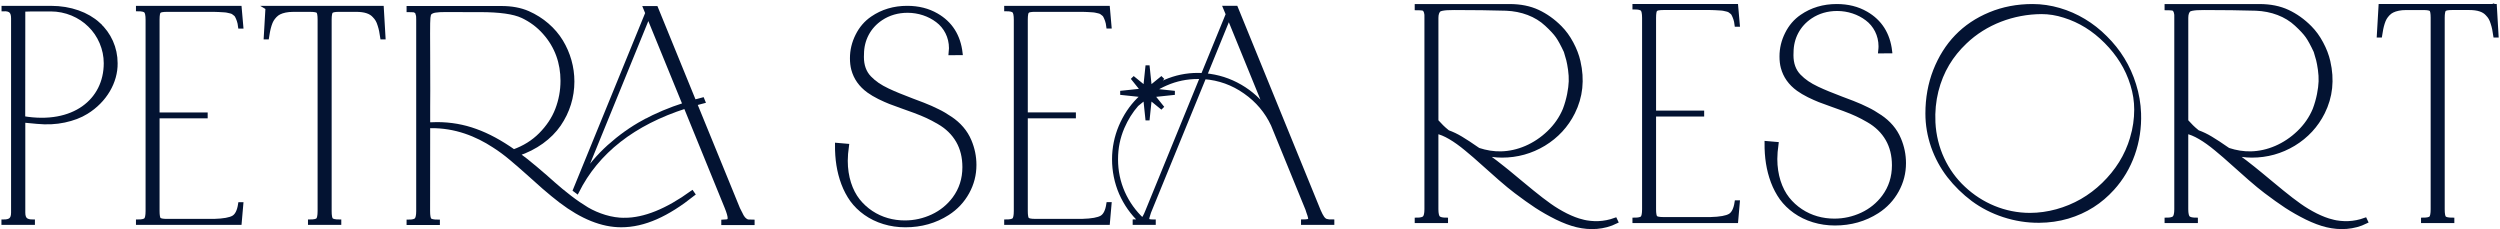 <svg width="622" height="57" viewBox="0 0 622 57" fill="none" xmlns="http://www.w3.org/2000/svg">
<path fill-rule="evenodd" clip-rule="evenodd" d="M12.7 1.955C17.508 1.955 21.72 3.506 24.455 6.005L24.45 6.007C27.184 8.485 28.767 11.953 28.767 15.743C28.832 20.307 26.138 25.065 21.48 27.91C19.964 28.858 18.126 29.546 16.01 29.998C13.896 30.45 11.631 30.557 9.215 30.32L5.795 29.998V52.89C5.795 54.592 6.545 55.109 8.189 55.109V55.454H0.858V55.109C2.506 55.109 3.253 54.612 3.253 52.89V4.563C3.253 2.903 2.614 2.236 0.882 2.301V1.955H12.7ZM5.774 29.393C18.34 31.526 26.313 25.021 26.313 15.74C26.313 13.932 25.95 12.208 25.243 10.55C24.537 8.891 23.555 7.47 22.336 6.285C19.92 3.875 16.394 2.345 12.633 2.345C8.081 2.345 5.795 2.365 5.795 2.41L5.774 29.393Z" fill="#031332"/>
<path d="M41.506 2.451C40.457 2.451 39.794 2.581 39.56 2.838H39.565C39.331 3.075 39.202 3.766 39.202 4.906V28.473H51.17V28.946H39.202V52.506C39.202 53.625 39.331 54.316 39.586 54.574C39.841 54.831 40.483 54.961 41.509 54.961H53.242C55.658 54.896 57.261 54.594 58.093 54.098C58.926 53.602 59.483 52.503 59.738 50.802H60.037L59.63 55.454H34.327V55.109C35.33 55.109 35.972 54.958 36.271 54.677C36.57 54.376 36.719 53.644 36.719 52.503V4.908C36.719 3.768 36.57 3.056 36.271 2.755C35.972 2.454 35.332 2.303 34.327 2.303V1.958H59.63L60.037 6.61H59.738C59.609 5.425 59.246 4.586 58.947 4.005C58.805 3.67 58.435 3.407 58.165 3.216C58.106 3.174 58.052 3.136 58.006 3.101C57.791 2.922 57.108 2.78 56.683 2.692L56.575 2.669C56.382 2.625 56.083 2.581 55.634 2.56L54.544 2.495C54.266 2.472 53.838 2.472 53.24 2.451H41.506Z" fill="#031332"/>
<path d="M66.548 1.958L66.12 9.301H66.44L66.476 9.079C66.516 8.831 66.553 8.602 66.588 8.391C66.615 8.234 66.64 8.087 66.665 7.949C66.683 7.849 66.701 7.754 66.718 7.664C66.889 6.802 67.231 5.597 67.639 4.929C68.046 4.262 68.708 3.488 69.497 3.121C70.33 2.711 71.485 2.454 72.938 2.454H77.212C78.259 2.454 78.901 2.584 79.135 2.82C79.39 3.056 79.519 3.745 79.519 4.844V52.503C79.519 53.644 79.37 54.376 79.091 54.677C78.813 54.958 78.15 55.109 77.125 55.109V55.454H84.412V55.109C83.365 55.109 82.703 54.958 82.424 54.677C82.146 54.397 82.017 53.664 82.017 52.503V4.906C82.017 3.807 82.146 3.119 82.38 2.859C82.638 2.578 83.278 2.449 84.327 2.449H88.6C90.802 2.449 92.233 2.945 93.109 3.914C93.771 4.602 94.114 5.163 94.434 6.218C94.777 7.272 94.903 7.984 95.096 9.298H95.416L94.988 1.955H66.543L66.548 1.958Z" fill="#031332"/>
<path fill-rule="evenodd" clip-rule="evenodd" d="M150.468 53.945C152.112 54.441 153.759 54.698 155.404 54.698L155.401 54.688C160.338 54.688 165.936 52.428 172.177 47.926L172.435 48.293C166.022 53.397 160.294 56.046 154.546 56.046C149.823 56.046 144.823 54.044 139.523 50.017C138.262 49.046 136.852 47.906 135.313 46.57L131.21 42.91C129.993 41.812 128.668 40.671 127.214 39.443C125.761 38.217 124.327 37.16 122.897 36.256C118.687 33.5 113.344 31.281 106.997 31.388C106.945 31.388 106.857 31.393 106.768 31.398L106.765 31.398C106.674 31.403 106.583 31.409 106.528 31.409L106.508 52.493C106.508 53.657 106.637 54.389 106.892 54.69C107.17 54.992 107.853 55.142 108.944 55.142V55.488H101.656V55.142C102.618 55.142 103.239 54.992 103.559 54.69C103.881 54.368 104.051 53.657 104.051 52.537V4.942C104.051 4.319 104.051 3.867 103.902 3.521C103.879 3.449 103.861 3.381 103.846 3.319C103.787 3.09 103.746 2.931 103.494 2.812C103.432 2.773 103.386 2.74 103.346 2.711C103.209 2.611 103.15 2.569 102.767 2.552C102.53 2.532 102.36 2.532 102.275 2.532C102.213 2.511 101.999 2.511 101.656 2.511V1.994H124.758C127.279 1.994 129.48 2.404 131.362 3.223C134.888 4.773 137.793 7.316 139.61 10.309C141.428 13.304 142.41 16.748 142.41 20.281C142.41 24.094 141.278 27.777 139.077 30.985C136.878 34.172 133.264 36.863 128.756 38.328C130.145 39.321 131.663 40.526 133.308 41.926C134.976 43.326 136.427 44.596 137.646 45.695C138.863 46.794 140.252 47.913 141.771 49.098C143.286 50.262 144.719 51.23 146.044 52.028C147.369 52.804 148.844 53.449 150.468 53.945ZM108.73 30.879C112.086 30.879 115.29 31.44 118.347 32.559H118.344C121.402 33.658 124.544 35.359 127.812 37.663C130.398 36.739 132.643 35.359 134.501 33.487C136.36 31.614 137.749 29.546 138.626 27.263C139.502 24.98 139.951 22.587 139.951 20.112C139.951 15.655 138.541 11.54 135.484 8.116C133.965 6.392 132.127 5.015 129.97 4.002C127.856 3.012 124.351 2.516 119.435 2.516H115.803C114.651 2.495 113.71 2.495 112.983 2.495H111.037C109.776 2.495 108.879 2.54 108.302 2.646C107.724 2.732 107.276 2.927 106.956 3.228C106.763 3.399 106.657 3.786 106.593 4.368C106.528 4.95 106.508 6.285 106.508 8.374C106.508 8.953 106.508 10.784 106.528 13.886C106.549 16.987 106.549 19.896 106.549 22.587C106.549 23.341 106.549 24.634 106.528 26.507V30.944C107.276 30.899 108.003 30.879 108.73 30.879Z" fill="#031332"/>
<path fill-rule="evenodd" clip-rule="evenodd" d="M185.347 54.742C185.068 54.527 184.813 54.225 184.578 53.818C184.344 53.407 184.045 52.804 183.638 51.965L172.93 25.777L174.961 25.239L174.768 24.767L172.737 25.304L163.227 2.002H160.534L161.047 3.251L143.052 47.272L143.565 47.659C148.545 37.731 157.541 30.689 170.556 26.51L180.771 51.555C181.284 52.825 181.539 53.729 181.539 54.246C181.539 54.548 181.454 54.763 181.282 54.914C181.132 55.044 180.684 55.129 179.957 55.15V55.496H187.244V55.15C186.71 55.15 186.326 55.129 186.112 55.106C185.898 55.083 185.643 54.955 185.344 54.74L185.347 54.742ZM160.214 30.299C157.116 31.98 154.231 34.048 151.517 36.479C148.823 38.913 146.557 41.604 144.699 44.599L161.304 3.919L170.344 26.037C166.689 27.201 163.312 28.621 160.214 30.302V30.299Z" fill="#031332"/>
<path fill-rule="evenodd" clip-rule="evenodd" d="M12.7 1.955C17.508 1.955 21.72 3.506 24.455 6.005L24.45 6.007C27.184 8.485 28.767 11.953 28.767 15.743C28.832 20.307 26.138 25.065 21.48 27.91C19.964 28.858 18.126 29.546 16.01 29.998C13.896 30.45 11.631 30.557 9.215 30.32L5.795 29.998V52.89C5.795 54.592 6.545 55.109 8.189 55.109V55.454H0.858V55.109C2.506 55.109 3.253 54.612 3.253 52.89V4.563C3.253 2.903 2.614 2.236 0.882 2.301V1.955H12.7ZM5.774 29.393C18.34 31.526 26.313 25.021 26.313 15.74C26.313 13.932 25.95 12.208 25.243 10.55C24.537 8.891 23.555 7.47 22.336 6.285C19.92 3.875 16.394 2.345 12.633 2.345C8.081 2.345 5.795 2.365 5.795 2.41L5.774 29.393Z" stroke="#031332"/>
<path d="M41.506 2.451C40.457 2.451 39.794 2.581 39.56 2.838H39.565C39.331 3.075 39.202 3.766 39.202 4.906V28.473H51.17V28.946H39.202V52.506C39.202 53.625 39.331 54.316 39.586 54.574C39.841 54.831 40.483 54.961 41.509 54.961H53.242C55.658 54.896 57.261 54.594 58.093 54.098C58.926 53.602 59.483 52.503 59.738 50.802H60.037L59.63 55.454H34.327V55.109C35.33 55.109 35.972 54.958 36.271 54.677C36.57 54.376 36.719 53.644 36.719 52.503V4.908C36.719 3.768 36.57 3.056 36.271 2.755C35.972 2.454 35.332 2.303 34.327 2.303V1.958H59.63L60.037 6.61H59.738C59.609 5.425 59.246 4.586 58.947 4.005C58.805 3.67 58.435 3.407 58.165 3.216C58.106 3.174 58.052 3.136 58.006 3.101C57.791 2.922 57.108 2.78 56.683 2.692L56.575 2.669C56.382 2.625 56.083 2.581 55.634 2.56L54.544 2.495C54.266 2.472 53.838 2.472 53.24 2.451H41.506Z" stroke="#031332"/>
<path d="M66.548 1.958L66.12 9.301H66.44L66.476 9.079C66.516 8.831 66.553 8.602 66.588 8.391C66.615 8.234 66.64 8.087 66.665 7.949C66.683 7.849 66.701 7.754 66.718 7.664C66.889 6.802 67.231 5.597 67.639 4.929C68.046 4.262 68.708 3.488 69.497 3.121C70.33 2.711 71.485 2.454 72.938 2.454H77.212C78.259 2.454 78.901 2.584 79.135 2.82C79.39 3.056 79.519 3.745 79.519 4.844V52.503C79.519 53.644 79.37 54.376 79.091 54.677C78.813 54.958 78.15 55.109 77.125 55.109V55.454H84.412V55.109C83.365 55.109 82.703 54.958 82.424 54.677C82.146 54.397 82.017 53.664 82.017 52.503V4.906C82.017 3.807 82.146 3.119 82.38 2.859C82.638 2.578 83.278 2.449 84.327 2.449H88.6C90.802 2.449 92.233 2.945 93.109 3.914C93.771 4.602 94.114 5.163 94.434 6.218C94.777 7.272 94.903 7.984 95.096 9.298H95.416L94.988 1.955H66.543L66.548 1.958Z" stroke="#031332"/>
<path fill-rule="evenodd" clip-rule="evenodd" d="M150.468 53.945C152.112 54.441 153.759 54.698 155.404 54.698L155.401 54.688C160.338 54.688 165.936 52.428 172.177 47.926L172.435 48.293C166.022 53.397 160.294 56.046 154.546 56.046C149.823 56.046 144.823 54.044 139.523 50.017C138.262 49.046 136.852 47.906 135.313 46.57L131.21 42.91C129.993 41.812 128.668 40.671 127.214 39.443C125.761 38.217 124.327 37.16 122.897 36.256C118.687 33.5 113.344 31.281 106.997 31.388C106.945 31.388 106.857 31.393 106.768 31.398L106.765 31.398C106.674 31.403 106.583 31.409 106.528 31.409L106.508 52.493C106.508 53.657 106.637 54.389 106.892 54.69C107.17 54.992 107.853 55.142 108.944 55.142V55.488H101.656V55.142C102.618 55.142 103.239 54.992 103.559 54.69C103.881 54.368 104.051 53.657 104.051 52.537V4.942C104.051 4.319 104.051 3.867 103.902 3.521C103.879 3.449 103.861 3.381 103.846 3.319C103.787 3.09 103.746 2.931 103.494 2.812C103.432 2.773 103.386 2.74 103.346 2.711C103.209 2.611 103.15 2.569 102.767 2.552C102.53 2.532 102.36 2.532 102.275 2.532C102.213 2.511 101.999 2.511 101.656 2.511V1.994H124.758C127.279 1.994 129.48 2.404 131.362 3.223C134.888 4.773 137.793 7.316 139.61 10.309C141.428 13.304 142.41 16.748 142.41 20.281C142.41 24.094 141.278 27.777 139.077 30.985C136.878 34.172 133.264 36.863 128.756 38.328C130.145 39.321 131.663 40.526 133.308 41.926C134.976 43.326 136.427 44.596 137.646 45.695C138.863 46.794 140.252 47.913 141.771 49.098C143.286 50.262 144.719 51.23 146.044 52.028C147.369 52.804 148.844 53.449 150.468 53.945ZM108.73 30.879C112.086 30.879 115.29 31.44 118.347 32.559H118.344C121.402 33.658 124.544 35.359 127.812 37.663C130.398 36.739 132.643 35.359 134.501 33.487C136.36 31.614 137.749 29.546 138.626 27.263C139.502 24.98 139.951 22.587 139.951 20.112C139.951 15.655 138.541 11.54 135.484 8.116C133.965 6.392 132.127 5.015 129.97 4.002C127.856 3.012 124.351 2.516 119.435 2.516H115.803C114.651 2.495 113.71 2.495 112.983 2.495H111.037C109.776 2.495 108.879 2.54 108.302 2.646C107.724 2.732 107.276 2.927 106.956 3.228C106.763 3.399 106.657 3.786 106.593 4.368C106.528 4.95 106.508 6.285 106.508 8.374C106.508 8.953 106.508 10.784 106.528 13.886C106.549 16.987 106.549 19.896 106.549 22.587C106.549 23.341 106.549 24.634 106.528 26.507V30.944C107.276 30.899 108.003 30.879 108.73 30.879Z" stroke="#031332"/>
<path fill-rule="evenodd" clip-rule="evenodd" d="M185.347 54.742C185.068 54.527 184.813 54.225 184.578 53.818C184.344 53.407 184.045 52.804 183.638 51.965L172.93 25.777L174.961 25.239L174.768 24.767L172.737 25.304L163.227 2.002H160.534L161.047 3.251L143.052 47.272L143.565 47.659C148.545 37.731 157.541 30.689 170.556 26.51L180.771 51.555C181.284 52.825 181.539 53.729 181.539 54.246C181.539 54.548 181.454 54.763 181.282 54.914C181.132 55.044 180.684 55.129 179.957 55.15V55.496H187.244V55.15C186.71 55.15 186.326 55.129 186.112 55.106C185.898 55.083 185.643 54.955 185.344 54.74L185.347 54.742ZM160.214 30.299C157.116 31.98 154.231 34.048 151.517 36.479C148.823 38.913 146.557 41.604 144.699 44.599L161.304 3.919L170.344 26.037C166.689 27.201 163.312 28.621 160.214 30.302V30.299Z" stroke="#031332"/>
<path d="M233.269 27.6C234.315 28.096 235.362 28.72 236.452 29.452V29.455C238.61 30.899 240.257 32.772 241.218 35.076C242.03 36.99 242.437 38.972 242.437 41.04C242.437 43.453 241.86 45.713 240.685 47.845C239.509 49.978 237.885 51.723 235.769 53.079C232.671 55.061 229.165 56.051 225.255 56.051C223.396 56.051 221.623 55.794 219.934 55.277C216.493 54.243 213.758 52.196 211.985 49.786C211.108 48.557 210.381 47.201 209.804 45.671C208.672 42.635 208.224 39.554 208.244 36.045L210.724 36.26C210.531 37.639 210.425 38.889 210.425 40.008C210.425 44.035 211.6 47.502 213.482 49.892C214.423 51.077 215.513 52.069 216.774 52.908C219.274 54.565 222.138 55.342 225.131 55.342C227.546 55.342 229.832 54.825 232.013 53.812C234.215 52.778 236.011 51.313 237.442 49.396C239.11 47.133 239.942 44.528 239.942 41.577C239.942 39.099 239.409 36.946 238.339 35.073C237.249 33.177 235.645 31.605 233.573 30.421C232.547 29.818 231.585 29.325 230.709 28.914C229.832 28.506 228.786 28.075 227.567 27.623L227.376 27.554L227.042 27.432L227.038 27.431C226.471 27.224 225.668 26.931 224.638 26.569C223.228 26.073 222.159 25.665 221.411 25.384C220.684 25.104 219.808 24.696 218.761 24.2C217.735 23.683 216.859 23.166 216.111 22.628C214.124 21.184 212.864 19.397 212.286 17.223C212.075 16.425 211.966 15.501 211.966 14.488C211.966 12.527 212.415 10.654 213.312 8.867C214.212 7.056 215.449 5.614 217.032 4.536C219.532 2.814 222.44 1.952 225.708 1.952C228.464 1.952 230.9 2.554 233.016 3.783C236.498 5.786 238.506 8.929 238.999 13.215L236.519 13.236C236.583 12.654 236.604 12.243 236.604 11.986C236.604 9.142 235.279 6.646 233.227 5.116C231.196 3.565 228.546 2.682 225.811 2.682C223.332 2.682 221.13 3.329 219.207 4.599C216.129 6.646 214.462 9.895 214.462 13.493C214.462 13.664 214.441 14.01 214.441 14.181C214.441 16.314 215.062 18.036 216.323 19.35C217.583 20.641 218.888 21.524 220.875 22.472C222.563 23.27 224.378 24.002 226.922 24.971L229.657 26.005C231.047 26.545 232.243 27.083 233.269 27.6Z" fill="#031332"/>
<path d="M255.573 2.832C255.808 2.575 256.471 2.445 257.52 2.445H269.253C269.851 2.466 270.279 2.466 270.558 2.49L271.648 2.554C272.096 2.575 272.395 2.619 272.589 2.664L272.697 2.686C273.122 2.774 273.804 2.916 274.019 3.095C274.048 3.117 274.08 3.14 274.114 3.164L274.179 3.21C274.448 3.401 274.819 3.664 274.96 3.999C275.259 4.581 275.623 5.42 275.752 6.604H276.051L275.643 1.952H250.341V2.297C251.346 2.297 251.985 2.448 252.284 2.749C252.583 3.051 252.733 3.762 252.733 4.903V52.497C252.733 53.638 252.583 54.37 252.284 54.672C251.985 54.952 251.343 55.103 250.341 55.103V55.448H275.643L276.051 50.796H275.752C275.497 52.497 274.94 53.596 274.107 54.092C273.274 54.588 271.671 54.89 269.256 54.955H257.522C256.496 54.955 255.854 54.825 255.599 54.568C255.344 54.31 255.215 53.62 255.215 52.5V28.94H267.183V28.468H255.215V4.9C255.215 3.76 255.344 3.069 255.579 2.832H255.573Z" fill="#031332"/>
<path fill-rule="evenodd" clip-rule="evenodd" d="M307.504 1.949L328.125 52.492C328.811 54.043 329.259 54.711 329.942 54.947C330.455 55.097 330.69 55.097 331.481 55.097V55.443H324.194V55.097C325.22 55.097 325.798 54.968 325.926 54.731C326.053 54.471 325.926 53.825 325.519 52.77C325.455 52.51 325.39 52.339 325.285 52.038L316.693 31.018C315.154 27.725 312.847 24.989 309.79 22.857C306.735 20.703 303.336 19.477 299.618 19.197L285.897 52.749C285.534 53.762 285.384 54.407 285.449 54.687C285.534 54.968 285.982 55.097 286.774 55.097H287.052V55.443H282.307V55.097C283.054 55.097 283.526 55.053 283.76 54.968C281.688 53.009 280.085 50.726 278.909 48.076C277.754 45.427 277.177 42.497 277.177 39.655C277.177 36.813 277.731 34.099 278.822 31.494C279.935 28.888 281.41 26.67 283.268 24.797C283.492 24.571 283.722 24.353 283.956 24.137L284.317 23.691L278.757 23.101L284.317 22.511L281.745 19.309L284.923 21.901L285.508 16.298L286.093 21.901L289.272 19.309L287.462 21.561C288.243 21.104 289.058 20.685 289.916 20.319C292.501 19.2 295.195 18.638 298.015 18.638C298.125 18.638 298.252 18.641 298.395 18.646C298.557 18.651 298.74 18.658 298.941 18.667C299.048 18.671 299.159 18.675 299.276 18.68L305.472 3.541L304.81 1.949H307.504ZM284.232 54.713C284.572 54.433 284.98 53.742 285.428 52.601L299.085 19.179C298.848 19.158 298.507 19.158 298.015 19.158C295.257 19.158 292.628 19.696 290.107 20.794C288.954 21.291 287.874 21.872 286.864 22.529L292.257 23.101L286.696 23.691L289.269 26.893L286.091 24.301L285.506 29.904L284.92 24.301L282.822 26.013C281.376 27.657 280.201 29.548 279.273 31.691C278.203 34.211 277.669 36.754 277.669 39.66C277.669 42.567 278.247 45.346 279.402 47.952C280.577 50.557 282.18 52.796 284.232 54.713ZM299.812 18.724C302.951 19.005 305.859 19.932 308.573 21.503C311.288 23.075 313.533 25.143 315.306 27.662L305.733 4.209L299.812 18.724Z" fill="#031332"/>
<path d="M233.269 27.6C234.315 28.096 235.362 28.72 236.452 29.452V29.455C238.61 30.899 240.257 32.772 241.218 35.076C242.03 36.99 242.437 38.972 242.437 41.04C242.437 43.453 241.86 45.713 240.685 47.845C239.509 49.978 237.885 51.723 235.769 53.079C232.671 55.061 229.165 56.051 225.255 56.051C223.396 56.051 221.623 55.794 219.934 55.277C216.493 54.243 213.758 52.196 211.985 49.786C211.108 48.557 210.381 47.201 209.804 45.671C208.672 42.635 208.224 39.554 208.244 36.045L210.724 36.26C210.531 37.639 210.425 38.889 210.425 40.008C210.425 44.035 211.6 47.502 213.482 49.892C214.423 51.077 215.513 52.069 216.774 52.908C219.274 54.565 222.138 55.342 225.131 55.342C227.546 55.342 229.832 54.825 232.013 53.812C234.215 52.778 236.011 51.313 237.442 49.396C239.11 47.133 239.942 44.528 239.942 41.577C239.942 39.099 239.409 36.946 238.339 35.073C237.249 33.177 235.645 31.605 233.573 30.421C232.547 29.818 231.585 29.325 230.709 28.914C229.832 28.506 228.786 28.075 227.567 27.623L227.376 27.554L227.042 27.432L227.038 27.431C226.471 27.224 225.668 26.931 224.638 26.569C223.228 26.073 222.159 25.665 221.411 25.384C220.684 25.104 219.808 24.696 218.761 24.2C217.735 23.683 216.859 23.166 216.111 22.628C214.124 21.184 212.864 19.397 212.286 17.223C212.075 16.425 211.966 15.501 211.966 14.488C211.966 12.527 212.415 10.654 213.312 8.867C214.212 7.056 215.449 5.614 217.032 4.536C219.532 2.814 222.44 1.952 225.708 1.952C228.464 1.952 230.9 2.554 233.016 3.783C236.498 5.786 238.506 8.929 238.999 13.215L236.519 13.236C236.583 12.654 236.604 12.243 236.604 11.986C236.604 9.142 235.279 6.646 233.227 5.116C231.196 3.565 228.546 2.682 225.811 2.682C223.332 2.682 221.13 3.329 219.207 4.599C216.129 6.646 214.462 9.895 214.462 13.493C214.462 13.664 214.441 14.01 214.441 14.181C214.441 16.314 215.062 18.036 216.323 19.35C217.583 20.641 218.888 21.524 220.875 22.472C222.563 23.27 224.378 24.002 226.922 24.971L229.657 26.005C231.047 26.545 232.243 27.083 233.269 27.6Z" stroke="#031332"/>
<path d="M255.573 2.832C255.808 2.575 256.471 2.445 257.52 2.445H269.253C269.851 2.466 270.279 2.466 270.558 2.49L271.648 2.554C272.096 2.575 272.395 2.619 272.589 2.664L272.697 2.686C273.122 2.774 273.804 2.916 274.019 3.095C274.048 3.117 274.08 3.14 274.114 3.164L274.179 3.21C274.448 3.401 274.819 3.664 274.96 3.999C275.259 4.581 275.623 5.42 275.752 6.604H276.051L275.643 1.952H250.341V2.297C251.346 2.297 251.985 2.448 252.284 2.749C252.583 3.051 252.733 3.762 252.733 4.903V52.497C252.733 53.638 252.583 54.37 252.284 54.672C251.985 54.952 251.343 55.103 250.341 55.103V55.448H275.643L276.051 50.796H275.752C275.497 52.497 274.94 53.596 274.107 54.092C273.274 54.588 271.671 54.89 269.256 54.955H257.522C256.496 54.955 255.854 54.825 255.599 54.568C255.344 54.31 255.215 53.62 255.215 52.5V28.94H267.183V28.468H255.215V4.9C255.215 3.76 255.344 3.069 255.579 2.832H255.573Z" stroke="#031332"/>
<path fill-rule="evenodd" clip-rule="evenodd" d="M307.504 1.949L328.125 52.492C328.811 54.043 329.259 54.711 329.942 54.947C330.455 55.097 330.69 55.097 331.481 55.097V55.443H324.194V55.097C325.22 55.097 325.798 54.968 325.926 54.731C326.053 54.471 325.926 53.825 325.519 52.77C325.455 52.51 325.39 52.339 325.285 52.038L316.693 31.018C315.154 27.725 312.847 24.989 309.79 22.857C306.735 20.703 303.336 19.477 299.618 19.197L285.897 52.749C285.534 53.762 285.384 54.407 285.449 54.687C285.534 54.968 285.982 55.097 286.774 55.097H287.052V55.443H282.307V55.097C283.054 55.097 283.526 55.053 283.76 54.968C281.688 53.009 280.085 50.726 278.909 48.076C277.754 45.427 277.177 42.497 277.177 39.655C277.177 36.813 277.731 34.099 278.822 31.494C279.935 28.888 281.41 26.67 283.268 24.797C283.492 24.571 283.722 24.353 283.956 24.137L284.317 23.691L278.757 23.101L284.317 22.511L281.745 19.309L284.923 21.901L285.508 16.298L286.093 21.901L289.272 19.309L287.462 21.561C288.243 21.104 289.058 20.685 289.916 20.319C292.501 19.2 295.195 18.638 298.015 18.638C298.125 18.638 298.252 18.641 298.395 18.646C298.557 18.651 298.74 18.658 298.941 18.667C299.048 18.671 299.159 18.675 299.276 18.68L305.472 3.541L304.81 1.949H307.504ZM284.232 54.713C284.572 54.433 284.98 53.742 285.428 52.601L299.085 19.179C298.848 19.158 298.507 19.158 298.015 19.158C295.257 19.158 292.628 19.696 290.107 20.794C288.954 21.291 287.874 21.872 286.864 22.529L292.257 23.101L286.696 23.691L289.269 26.893L286.091 24.301L285.506 29.904L284.92 24.301L282.822 26.013C281.376 27.657 280.201 29.548 279.273 31.691C278.203 34.211 277.669 36.754 277.669 39.66C277.669 42.567 278.247 45.346 279.402 47.952C280.577 50.557 282.18 52.796 284.232 54.713ZM299.812 18.724C302.951 19.005 305.859 19.932 308.573 21.503C311.288 23.075 313.533 25.143 315.306 27.662L305.733 4.209L299.812 18.724Z" stroke="#031332"/>
<path fill-rule="evenodd" clip-rule="evenodd" d="M393.709 55.105C392.405 54.783 391.059 54.267 389.626 53.555C388.216 52.843 386.847 52.025 385.543 51.1C384.239 50.175 382.808 49.077 381.249 47.806L378.449 45.502L375.928 43.414C375.708 43.229 375.409 42.98 375.029 42.671C374.747 42.441 374.42 42.178 374.046 41.884C373.191 41.196 372.551 40.7 372.124 40.377L372.021 40.3C371.188 39.674 369.962 38.752 368.896 38.029C370.435 38.481 372.038 38.718 373.704 38.718C377.444 38.718 380.926 37.749 384.112 35.832C387.296 33.894 389.734 31.265 391.379 27.972C393.322 24.073 393.771 19.852 392.724 15.309C392.382 13.802 391.804 12.293 390.992 10.786C390.18 9.256 389.239 7.965 388.149 6.867C386.44 5.144 384.579 3.83 382.592 2.905C380.604 1.978 378.253 1.505 375.583 1.505H352.481V2.043C352.889 2.043 353.165 2.043 353.293 2.064C353.572 2.064 354.234 2.129 354.384 2.321C354.662 2.601 354.982 3.204 354.897 4.453V52.048C354.897 53.147 354.727 53.856 354.404 54.181C354.085 54.503 353.443 54.654 352.481 54.654V54.999H359.769V54.654C358.848 54.654 358.209 54.503 357.866 54.202C357.547 53.88 357.374 53.168 357.374 52.048V32.775C359.361 33.12 362.032 34.736 364.834 37.06C366.223 38.201 367.589 39.385 368.894 40.57L373.188 44.383C374.748 45.739 376.052 46.817 377.142 47.635C379.024 49.056 380.733 50.285 382.272 51.297C383.831 52.311 385.499 53.256 387.316 54.163C389.134 55.046 390.843 55.693 392.402 56.059C395.544 56.812 399.027 56.661 402.084 55.134L401.87 54.682C399.112 55.695 396.292 55.737 393.707 55.113L393.709 55.105ZM358.913 32.421L358.789 32.381C358.356 32.24 357.774 32.052 357.485 32.084H357.379V30.704L357.4 30.725C357.762 31.09 358.107 31.427 358.432 31.735C358.483 31.782 358.533 31.83 358.583 31.876C358.644 31.934 358.705 31.991 358.765 32.046C358.868 32.142 358.97 32.234 359.068 32.324C359.148 32.395 359.226 32.465 359.302 32.533L359.152 32.489V32.494C359.118 32.484 359.079 32.472 359.036 32.459C358.998 32.448 358.957 32.435 358.913 32.421ZM367.829 37.276C365.991 36.006 364.537 35.037 363.47 34.411C362.4 33.764 361.31 33.247 360.222 32.86L359.859 32.559C359.132 31.977 358.299 31.159 357.379 30.125V4.451C357.379 3.503 357.614 2.924 357.936 2.578C358.106 2.383 358.405 2.256 358.812 2.191C359.24 2.105 359.645 2.061 360.032 2.04C360.439 2.02 361.037 1.996 361.826 1.996C366.762 1.996 371.059 2.061 374.711 2.168C378.622 2.318 382.233 3.653 384.777 6.043C386.017 7.183 386.935 8.176 387.512 8.994C388.09 9.812 388.773 11.062 389.564 12.763C389.819 13.581 390.033 14.293 390.183 14.896C390.332 15.477 390.482 16.296 390.631 17.329C390.781 18.343 390.825 19.332 390.801 20.259C390.737 22.091 390.268 24.761 389.306 27.281C388.409 29.413 387.105 31.307 385.373 32.967C381.952 36.26 377.637 38.071 373.448 38.157C371.611 38.201 369.729 37.899 367.826 37.273L367.829 37.276Z" fill="#031332"/>
<path d="M413.833 1.996C412.784 1.996 412.122 2.126 411.887 2.383H411.892C411.658 2.62 411.529 3.311 411.529 4.451V28.018H423.497V28.491H411.529V52.051C411.529 53.17 411.658 53.861 411.913 54.118C412.168 54.376 412.81 54.505 413.836 54.505H425.569C427.985 54.441 429.588 54.139 430.421 53.643C431.253 53.147 431.81 52.048 432.065 50.347H432.364L431.957 54.999H406.654V54.654C407.66 54.654 408.301 54.503 408.6 54.222C408.899 53.921 409.049 53.188 409.049 52.048V4.453C409.049 3.313 408.899 2.601 408.6 2.3C408.299 1.999 407.66 1.848 406.654 1.848V1.503H431.957L432.364 6.155H432.065C431.936 4.97 431.573 4.131 431.274 3.549C431.135 3.216 430.764 2.953 430.494 2.762L430.43 2.717C430.395 2.692 430.362 2.668 430.333 2.646C430.118 2.467 429.435 2.325 429.01 2.237L428.902 2.214C428.709 2.17 428.41 2.126 427.962 2.105L426.871 2.04C426.699 2.026 426.47 2.02 426.179 2.013C425.999 2.009 425.796 2.004 425.567 1.996H413.833Z" fill="#031332"/>
<path d="M467.725 29.003C466.635 28.27 465.588 27.647 464.542 27.151C463.516 26.634 462.32 26.096 460.93 25.556L458.195 24.522C455.651 23.553 453.836 22.821 452.148 22.023C450.161 21.075 448.856 20.192 447.596 18.901C446.335 17.587 445.714 15.864 445.714 13.732C445.714 13.56 445.735 13.215 445.735 13.043C445.735 9.446 447.402 6.196 450.48 4.149C452.403 2.879 454.605 2.233 457.084 2.233C459.819 2.233 462.469 3.116 464.5 4.666C466.552 6.196 467.877 8.693 467.877 11.537C467.877 11.794 467.857 12.204 467.792 12.786L470.272 12.766C469.779 8.48 467.771 5.337 464.289 3.334C462.173 2.105 459.737 1.503 456.979 1.503C453.71 1.503 450.802 2.365 448.302 4.087C446.719 5.165 445.48 6.607 444.582 8.417C443.685 10.204 443.237 12.077 443.237 14.038C443.237 15.051 443.343 15.976 443.556 16.774C444.134 18.948 445.394 20.735 447.382 22.179C448.129 22.717 449.006 23.234 450.032 23.75C451.078 24.247 451.955 24.654 452.682 24.935L452.994 25.053L452.999 25.054C453.721 25.326 454.687 25.69 455.909 26.119C456.895 26.466 457.672 26.75 458.233 26.955L458.542 27.067C458.652 27.107 458.75 27.143 458.837 27.174C460.056 27.626 461.103 28.057 461.979 28.465C462.856 28.875 463.817 29.369 464.843 29.972C466.916 31.156 468.519 32.728 469.609 34.624C470.679 36.497 471.213 38.65 471.213 41.128C471.213 44.079 470.38 46.684 468.712 48.947C467.282 50.864 465.485 52.329 463.284 53.363C461.103 54.376 458.816 54.892 456.401 54.892C453.408 54.892 450.545 54.116 448.044 52.459C446.784 51.62 445.693 50.627 444.753 49.443C442.871 47.053 441.698 43.585 441.698 39.559C441.698 38.44 441.804 37.19 441.997 35.811L439.517 35.595C439.497 39.105 439.945 42.185 441.077 45.222C441.654 46.752 442.381 48.108 443.257 49.336C445.031 51.747 447.766 53.794 451.207 54.828C452.896 55.344 454.669 55.602 456.527 55.602C460.438 55.602 463.943 54.612 467.042 52.63C469.158 51.274 470.782 49.529 471.958 47.396C473.133 45.263 473.71 43.004 473.71 40.59C473.71 38.523 473.303 36.541 472.491 34.627C471.53 32.322 469.883 30.45 467.725 29.005V29.003Z" fill="#031332"/>
<path fill-rule="evenodd" clip-rule="evenodd" d="M523.821 9.363C527.136 12.636 529.548 16.49 530.982 21.122L530.979 21.119C531.706 23.423 532.113 25.792 532.198 28.182C532.454 35.312 530.041 42.009 525.594 46.897C522.602 50.194 518.99 52.562 514.438 53.918C512.172 54.586 509.798 54.911 507.342 54.931C504.328 54.952 501.4 54.477 498.557 53.552C495.716 52.625 493.172 51.313 490.886 49.633C488.622 47.931 486.635 45.993 484.903 43.775C483.194 41.557 481.869 39.102 480.928 36.432C480.008 33.741 479.539 31.029 479.539 28.25C479.539 24.436 480.178 20.883 481.461 17.589C482.766 14.293 484.539 11.451 486.805 9.103C489.092 6.734 491.85 4.882 495.118 3.526C498.387 2.17 501.913 1.503 505.718 1.503C510.164 1.503 514.652 2.859 518.477 5.163C520.38 6.305 522.176 7.706 523.821 9.363ZM523.372 45.866C526.708 42.614 529.123 38.868 530.469 34.302L530.466 34.299C531.149 31.995 531.492 29.647 531.492 27.257C531.492 25.169 531.172 23.101 530.53 21.034C529.889 18.942 529.012 17.028 527.922 15.283C526.834 13.516 525.509 11.88 523.991 10.35C520.934 7.269 517.495 5.137 513.626 3.931C511.7 3.308 509.801 3.007 507.919 3.007C500.887 3.051 493.943 5.635 488.898 10.48C485.478 13.732 483.042 17.628 481.781 22.626C481.163 25.125 480.905 27.73 481.034 30.465C481.353 36.925 484.132 42.741 488.535 46.832C492.917 50.947 498.73 53.467 505.055 53.467C509.522 53.467 514.095 52.175 517.964 49.957C519.91 48.838 521.705 47.482 523.372 45.866Z" fill="#031332"/>
<path fill-rule="evenodd" clip-rule="evenodd" d="M580.275 55.105C578.971 54.783 577.625 54.267 576.192 53.555C574.782 52.843 573.413 52.025 572.109 51.1C570.805 50.175 569.374 49.077 567.814 47.806L565.015 45.502L562.494 43.414C562.11 43.092 561.489 42.575 560.612 41.884C559.756 41.196 559.117 40.7 558.689 40.377L558.585 40.299C557.752 39.672 556.527 38.752 555.462 38.029C557.001 38.481 558.604 38.718 560.269 38.718C564.01 38.718 567.492 37.749 570.678 35.832C573.862 33.894 576.3 31.265 577.945 27.972C579.888 24.073 580.337 19.852 579.29 15.309C578.947 13.802 578.37 12.293 577.558 10.786C576.746 9.256 575.805 7.965 574.715 6.867C573.006 5.144 571.145 3.83 569.157 2.905C567.17 1.978 564.819 1.505 562.149 1.505H539.047V2.043C539.455 2.043 539.73 2.043 539.859 2.064C540.138 2.064 540.8 2.129 540.95 2.321C541.228 2.601 541.548 3.204 541.463 4.453V52.048C541.463 53.147 541.292 53.856 540.97 54.181C540.651 54.503 540.009 54.654 539.047 54.654V54.999H546.335V54.654C545.414 54.654 544.775 54.503 544.432 54.202C544.113 53.88 543.94 53.168 543.94 52.048V32.775C545.927 33.12 548.598 34.736 551.4 37.06C552.789 38.201 554.155 39.385 555.459 40.57L559.754 44.383C561.313 45.739 562.618 46.817 563.708 47.635C565.59 49.056 567.299 50.285 568.838 51.297C570.397 52.311 572.065 53.256 573.882 54.163C575.699 55.046 577.409 55.693 578.968 56.059C582.11 56.812 585.593 56.661 588.65 55.134L588.436 54.682C585.678 55.695 582.858 55.737 580.272 55.113L580.275 55.105ZM545.718 32.494C545.334 32.388 544.435 32.042 544.051 32.084H543.945V30.704L543.966 30.725C544.672 31.437 545.311 32.039 545.868 32.533L545.718 32.489V32.494ZM554.395 37.276C552.557 36.006 551.103 35.037 550.036 34.411C548.966 33.764 547.876 33.247 546.788 32.86L546.425 32.559C545.698 31.977 544.865 31.159 543.945 30.125V4.451C543.945 3.503 544.179 2.924 544.502 2.578C544.672 2.383 544.971 2.256 545.378 2.191C545.806 2.105 546.211 2.061 546.597 2.04C547.005 2.02 547.603 1.996 548.391 1.996C553.328 1.996 557.625 2.061 561.277 2.168C565.188 2.318 568.799 3.653 571.343 6.043C572.583 7.183 573.501 8.176 574.078 8.994C574.656 9.812 575.339 11.062 576.13 12.763C576.385 13.581 576.599 14.293 576.749 14.896C576.898 15.477 577.048 16.296 577.197 17.329C577.347 18.343 577.39 19.332 577.367 20.259C577.303 22.091 576.834 24.761 575.872 27.281C574.975 29.413 573.671 31.307 571.939 32.967C568.518 36.26 564.203 38.071 560.014 38.157C558.176 38.201 556.295 37.899 554.392 37.273L554.395 37.276Z" fill="#031332"/>
<path d="M620.714 1.503H620.724L620.714 1.5L620.714 1.503Z" fill="#031332"/>
<path d="M620.714 1.503H592.279L591.851 8.846H592.171C592.277 8.178 592.364 7.641 592.449 7.209C592.62 6.347 592.962 5.142 593.367 4.474C593.772 3.807 594.437 3.033 595.225 2.666C596.058 2.256 597.213 1.999 598.667 1.999H602.941C603.987 1.999 604.629 2.129 604.864 2.365C605.121 2.601 605.248 3.29 605.248 4.388V52.048C605.248 53.188 605.098 53.921 604.82 54.222C604.541 54.503 603.879 54.654 602.853 54.654V54.999H610.14V54.654C609.094 54.654 608.431 54.503 608.153 54.222C607.874 53.942 607.745 53.209 607.745 52.048V4.451C607.745 3.352 607.874 2.664 608.109 2.404C608.364 2.123 609.006 1.994 610.053 1.994H614.326C616.528 1.994 617.961 2.49 618.835 3.459C619.497 4.147 619.84 4.708 620.16 5.763C620.502 6.817 620.629 7.529 620.822 8.843H621.142L620.714 1.503Z" fill="#031332"/>
<path d="M620.714 1.503H620.724L620.714 1.5L620.714 1.503ZM620.714 1.503H592.279L591.851 8.846H592.171C592.277 8.178 592.364 7.641 592.449 7.209C592.62 6.347 592.962 5.142 593.367 4.474C593.772 3.807 594.437 3.033 595.225 2.666C596.058 2.256 597.213 1.999 598.667 1.999H602.941C603.987 1.999 604.629 2.129 604.864 2.365C605.121 2.601 605.248 3.29 605.248 4.388V52.048C605.248 53.188 605.098 53.921 604.82 54.222C604.541 54.503 603.879 54.654 602.853 54.654V54.999H610.14V54.654C609.094 54.654 608.431 54.503 608.153 54.222C607.874 53.942 607.745 53.209 607.745 52.048V4.451C607.745 3.352 607.874 2.664 608.109 2.404C608.364 2.123 609.006 1.994 610.053 1.994H614.326C616.528 1.994 617.961 2.49 618.835 3.459C619.497 4.147 619.84 4.708 620.16 5.763C620.502 6.817 620.629 7.529 620.822 8.843H621.142L620.714 1.503ZM389.626 53.555C391.059 54.267 392.405 54.783 393.709 55.105L393.707 55.113C396.292 55.737 399.112 55.695 401.87 54.682L402.084 55.134C399.027 56.661 395.544 56.812 392.402 56.059C390.843 55.693 389.134 55.046 387.316 54.163C385.499 53.256 383.831 52.31 382.272 51.297C380.733 50.285 379.024 49.056 377.142 47.635C376.052 46.817 374.748 45.739 373.188 44.383L368.894 40.57C367.589 39.385 366.223 38.201 364.834 37.06C362.032 34.736 359.361 33.12 357.374 32.775V52.048C357.374 53.168 357.547 53.88 357.866 54.202C358.209 54.503 358.848 54.654 359.769 54.654V54.999H352.481V54.654C353.443 54.654 354.085 54.503 354.404 54.181C354.727 53.856 354.897 53.147 354.897 52.048V4.453C354.982 3.204 354.662 2.601 354.384 2.321C354.234 2.129 353.572 2.064 353.293 2.064C353.165 2.043 352.889 2.043 352.481 2.043V1.505H375.583C378.253 1.505 380.604 1.978 382.592 2.905C384.579 3.83 386.44 5.144 388.149 6.867C389.239 7.965 390.18 9.256 390.992 10.786C391.804 12.293 392.382 13.802 392.724 15.309C393.771 19.852 393.322 24.073 391.379 27.972C389.734 31.265 387.296 33.894 384.112 35.832C380.926 37.749 377.444 38.718 373.704 38.718C372.038 38.718 370.435 38.481 368.896 38.029C369.962 38.752 371.188 39.674 372.021 40.3L372.124 40.377C372.551 40.7 373.191 41.196 374.046 41.884C374.42 42.178 374.747 42.441 375.029 42.671C375.409 42.98 375.708 43.229 375.928 43.414L378.449 45.502L381.249 47.806C382.808 49.077 384.239 50.175 385.543 51.1C386.847 52.025 388.216 52.843 389.626 53.555ZM358.789 32.381L358.913 32.421C358.957 32.435 358.998 32.448 359.036 32.459C359.079 32.472 359.118 32.484 359.152 32.494V32.489L359.302 32.533C359.226 32.465 359.148 32.395 359.068 32.324C358.97 32.234 358.868 32.142 358.765 32.046C358.705 31.991 358.644 31.934 358.583 31.876C358.533 31.83 358.483 31.782 358.432 31.735C358.107 31.427 357.762 31.09 357.4 30.725L357.379 30.704V32.084H357.485C357.774 32.052 358.356 32.24 358.789 32.381ZM363.47 34.411C364.537 35.037 365.991 36.006 367.829 37.276L367.826 37.273C369.729 37.899 371.611 38.201 373.448 38.157C377.637 38.071 381.952 36.26 385.373 32.967C387.105 31.307 388.409 29.413 389.306 27.281C390.268 24.761 390.737 22.091 390.801 20.259C390.825 19.332 390.781 18.343 390.631 17.329C390.482 16.296 390.332 15.477 390.183 14.896C390.033 14.293 389.819 13.581 389.564 12.763C388.773 11.062 388.09 9.812 387.512 8.994C386.935 8.176 386.017 7.183 384.777 6.043C382.233 3.653 378.622 2.318 374.711 2.168C371.059 2.061 366.762 1.996 361.826 1.996C361.037 1.996 360.439 2.02 360.032 2.04C359.645 2.061 359.24 2.105 358.812 2.191C358.405 2.256 358.106 2.383 357.936 2.578C357.614 2.924 357.379 3.503 357.379 4.451V30.125C358.299 31.159 359.132 31.977 359.859 32.559L360.222 32.86C361.31 33.247 362.4 33.764 363.47 34.411ZM411.887 2.383C412.122 2.126 412.784 1.996 413.833 1.996H425.567C425.795 2.004 425.999 2.009 426.179 2.013C426.47 2.02 426.699 2.026 426.871 2.04L427.962 2.105C428.41 2.126 428.709 2.17 428.902 2.214L429.01 2.237C429.435 2.325 430.118 2.467 430.333 2.646C430.362 2.668 430.395 2.692 430.43 2.717L430.494 2.762C430.764 2.953 431.135 3.216 431.274 3.549C431.573 4.131 431.936 4.97 432.065 6.155H432.364L431.957 1.503H406.654V1.848C407.66 1.848 408.299 1.999 408.6 2.3C408.899 2.601 409.049 3.313 409.049 4.453V52.048C409.049 53.188 408.899 53.921 408.6 54.222C408.301 54.503 407.66 54.654 406.654 54.654V54.999H431.957L432.364 50.347H432.065C431.81 52.048 431.253 53.147 430.421 53.643C429.588 54.139 427.985 54.441 425.569 54.505H413.836C412.81 54.505 412.168 54.376 411.913 54.118C411.658 53.861 411.529 53.17 411.529 52.051V28.491H423.497V28.018H411.529V4.451C411.529 3.311 411.658 2.62 411.892 2.383H411.887ZM464.542 27.151C465.588 27.647 466.635 28.27 467.725 29.003V29.005C469.883 30.45 471.53 32.322 472.491 34.627C473.303 36.541 473.71 38.523 473.71 40.59C473.71 43.004 473.133 45.263 471.958 47.396C470.782 49.529 469.158 51.274 467.042 52.63C463.943 54.612 460.438 55.602 456.527 55.602C454.669 55.602 452.896 55.344 451.207 54.828C447.766 53.794 445.031 51.747 443.257 49.336C442.381 48.108 441.654 46.752 441.077 45.222C439.945 42.185 439.497 39.105 439.517 35.595L441.997 35.811C441.804 37.19 441.698 38.44 441.698 39.559C441.698 43.585 442.871 47.053 444.753 49.443C445.693 50.627 446.784 51.62 448.044 52.459C450.545 54.116 453.408 54.892 456.401 54.892C458.816 54.892 461.103 54.376 463.284 53.363C465.485 52.329 467.282 50.864 468.712 48.947C470.38 46.684 471.213 44.079 471.213 41.128C471.213 38.65 470.679 36.497 469.609 34.624C468.519 32.728 466.916 31.156 464.843 29.972C463.817 29.369 462.856 28.875 461.979 28.465C461.103 28.057 460.056 27.626 458.837 27.174C458.75 27.143 458.652 27.107 458.542 27.067L458.233 26.955C457.672 26.75 456.895 26.466 455.909 26.119C454.687 25.69 453.721 25.326 452.999 25.054L452.994 25.053L452.682 24.935C451.955 24.654 451.078 24.247 450.032 23.75C449.006 23.234 448.129 22.717 447.382 22.179C445.394 20.735 444.134 18.948 443.556 16.774C443.343 15.976 443.237 15.051 443.237 14.038C443.237 12.077 443.685 10.204 444.582 8.417C445.48 6.607 446.719 5.165 448.302 4.087C450.802 2.365 453.71 1.503 456.979 1.503C459.737 1.503 462.173 2.105 464.289 3.334C467.771 5.337 469.779 8.48 470.272 12.766L467.792 12.786C467.857 12.204 467.877 11.794 467.877 11.537C467.877 8.693 466.552 6.196 464.5 4.666C462.469 3.116 459.819 2.233 457.084 2.233C454.605 2.233 452.403 2.879 450.48 4.149C447.402 6.196 445.735 9.446 445.735 13.043C445.735 13.215 445.714 13.56 445.714 13.732C445.714 15.864 446.335 17.587 447.596 18.901C448.856 20.192 450.161 21.075 452.148 22.023C453.836 22.821 455.651 23.553 458.195 24.522L460.93 25.556C462.32 26.096 463.516 26.634 464.542 27.151ZM530.982 21.122C529.548 16.49 527.136 12.636 523.821 9.363C522.176 7.706 520.38 6.305 518.477 5.163C514.652 2.859 510.164 1.503 505.718 1.503C501.913 1.503 498.387 2.17 495.118 3.526C491.85 4.882 489.092 6.734 486.805 9.103C484.539 11.451 482.766 14.293 481.461 17.589C480.178 20.883 479.539 24.436 479.539 28.25C479.539 31.029 480.008 33.741 480.928 36.432C481.869 39.102 483.194 41.557 484.903 43.775C486.635 45.993 488.622 47.931 490.886 49.633C493.172 51.313 495.716 52.625 498.557 53.552C501.4 54.477 504.328 54.952 507.342 54.931C509.798 54.911 512.172 54.586 514.438 53.918C518.99 52.562 522.602 50.194 525.594 46.897C530.041 42.009 532.454 35.312 532.198 28.182C532.113 25.792 531.706 23.423 530.979 21.119L530.982 21.122ZM530.469 34.302C529.123 38.868 526.708 42.614 523.372 45.866C521.705 47.482 519.91 48.838 517.964 49.957C514.095 52.175 509.522 53.467 505.055 53.467C498.73 53.467 492.917 50.947 488.535 46.832C484.132 42.741 481.353 36.925 481.034 30.465C480.905 27.73 481.163 25.125 481.781 22.626C483.042 17.628 485.478 13.732 488.898 10.48C493.943 5.635 500.887 3.051 507.919 3.007C509.801 3.007 511.7 3.308 513.626 3.931C517.495 5.137 520.934 7.269 523.991 10.35C525.509 11.88 526.834 13.516 527.922 15.283C529.012 17.028 529.889 18.942 530.53 21.034C531.172 23.101 531.492 25.169 531.492 27.257C531.492 29.647 531.149 31.995 530.466 34.299L530.469 34.302ZM576.192 53.555C577.625 54.267 578.971 54.783 580.275 55.105L580.272 55.113C582.858 55.737 585.678 55.695 588.436 54.682L588.65 55.134C585.593 56.661 582.11 56.812 578.968 56.059C577.409 55.693 575.699 55.046 573.882 54.163C572.065 53.256 570.397 52.31 568.838 51.297C567.299 50.285 565.59 49.056 563.708 47.635C562.618 46.817 561.313 45.739 559.754 44.383L555.459 40.57C554.155 39.385 552.789 38.201 551.4 37.06C548.598 34.736 545.927 33.12 543.94 32.775V52.048C543.94 53.168 544.113 53.88 544.432 54.202C544.775 54.503 545.414 54.654 546.335 54.654V54.999H539.047V54.654C540.009 54.654 540.651 54.503 540.97 54.181C541.292 53.856 541.463 53.147 541.463 52.048V4.453C541.548 3.204 541.228 2.601 540.95 2.321C540.8 2.129 540.138 2.064 539.859 2.064C539.73 2.043 539.455 2.043 539.047 2.043V1.505H562.149C564.819 1.505 567.17 1.978 569.157 2.905C571.145 3.83 573.006 5.144 574.715 6.867C575.805 7.965 576.746 9.256 577.558 10.786C578.37 12.293 578.947 13.802 579.29 15.309C580.337 19.852 579.888 24.073 577.945 27.972C576.3 31.265 573.862 33.894 570.678 35.832C567.492 37.749 564.01 38.718 560.269 38.718C558.604 38.718 557.001 38.481 555.462 38.029C556.527 38.752 557.752 39.672 558.585 40.299L558.689 40.377C559.117 40.7 559.756 41.196 560.612 41.884C561.489 42.575 562.11 43.092 562.494 43.414L565.015 45.502L567.814 47.806C569.374 49.077 570.805 50.175 572.109 51.1C573.413 52.025 574.782 52.843 576.192 53.555ZM544.051 32.084C544.435 32.042 545.334 32.388 545.718 32.494V32.489L545.868 32.533C545.311 32.039 544.672 31.437 543.966 30.725L543.945 30.704V32.084H544.051ZM550.036 34.411C551.103 35.037 552.557 36.006 554.395 37.276L554.392 37.273C556.295 37.899 558.176 38.201 560.014 38.157C564.203 38.071 568.518 36.26 571.939 32.967C573.671 31.307 574.975 29.413 575.872 27.281C576.834 24.761 577.303 22.091 577.367 20.259C577.39 19.332 577.347 18.343 577.197 17.329C577.048 16.296 576.898 15.477 576.749 14.896C576.599 14.293 576.385 13.581 576.13 12.763C575.339 11.062 574.656 9.812 574.078 8.994C573.501 8.176 572.583 7.183 571.343 6.043C568.799 3.653 565.188 2.318 561.277 2.168C557.625 2.061 553.328 1.996 548.391 1.996C547.603 1.996 547.005 2.02 546.597 2.04C546.211 2.061 545.806 2.105 545.378 2.191C544.971 2.256 544.672 2.383 544.502 2.578C544.179 2.924 543.945 3.503 543.945 4.451V30.125C544.865 31.159 545.698 31.977 546.425 32.559L546.788 32.86C547.876 33.247 548.966 33.764 550.036 34.411Z" stroke="#031332"/>
</svg>
